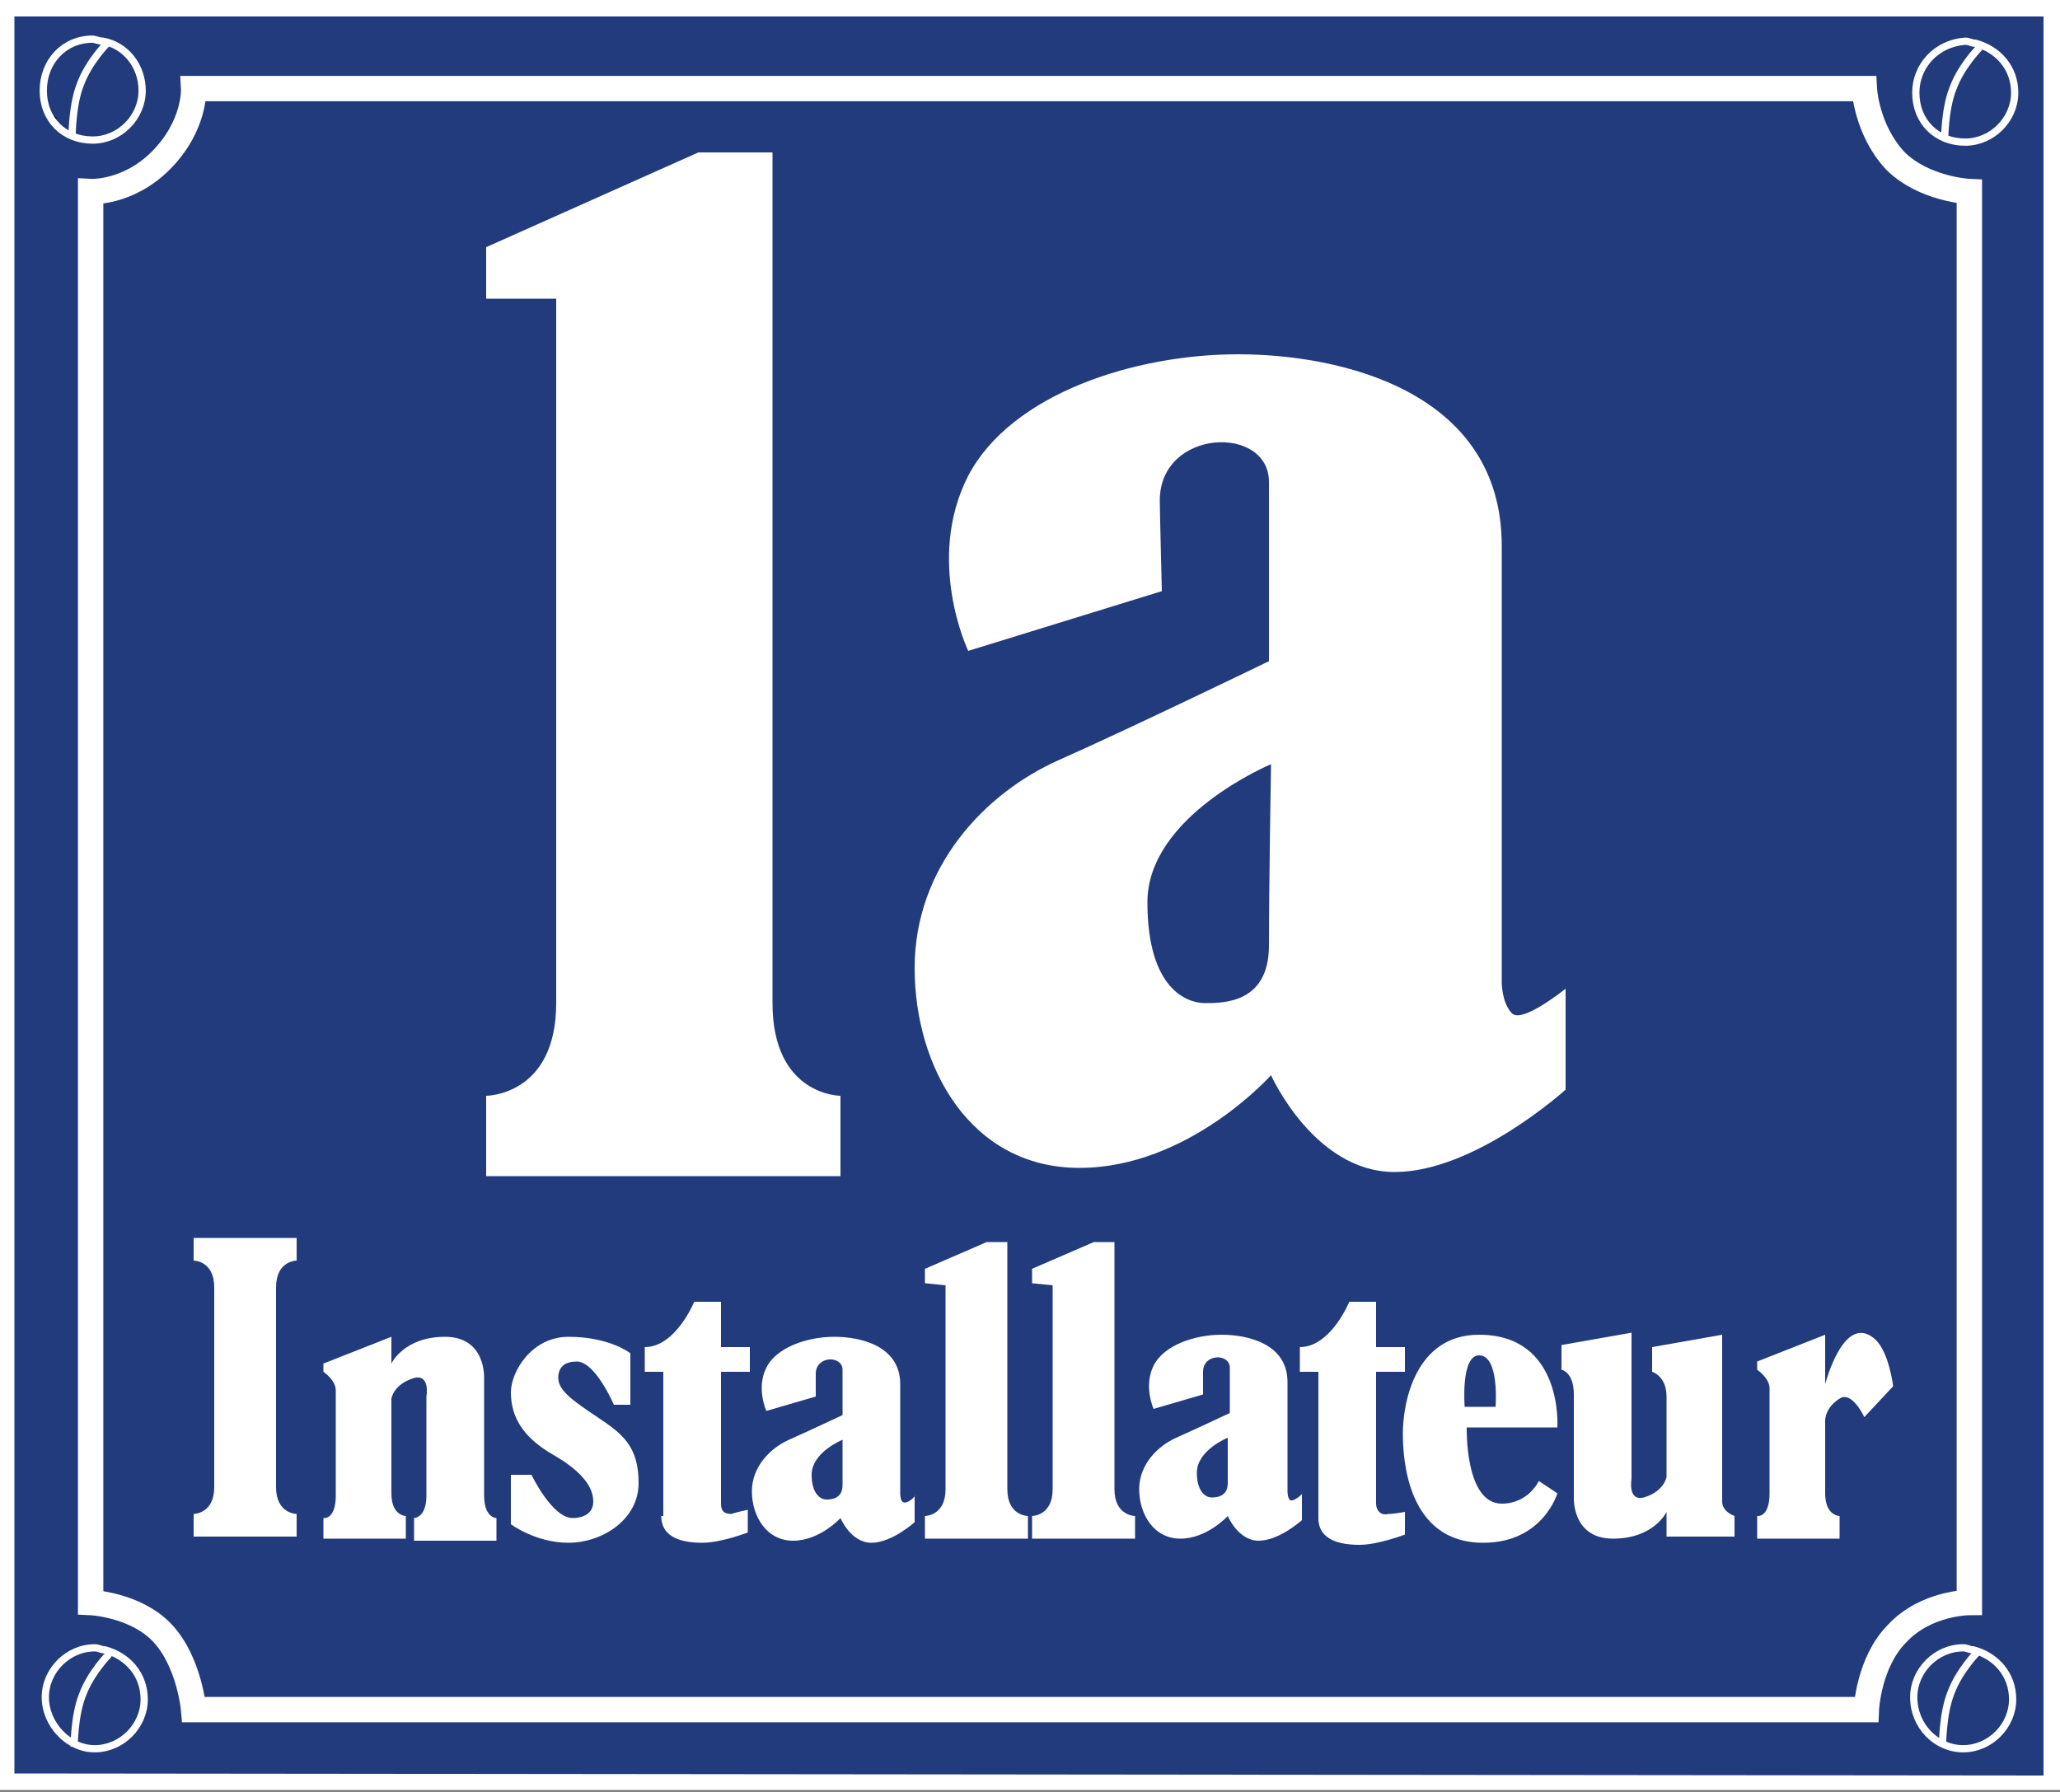 <?xml version="1.0" encoding="utf-8"?>
<!-- Generator: Adobe Illustrator 23.0.1, SVG Export Plug-In . SVG Version: 6.00 Build 0)  -->
<svg version="1.1" id="Ebene_1" xmlns="http://www.w3.org/2000/svg" xmlns:xlink="http://www.w3.org/1999/xlink" x="0px" y="0px"
	 viewBox="0 0 100 87" style="enable-background:new 0 0 100 87;" xml:space="preserve">
<rect x="0" y="0" width="100" height="87" fill="#808080" stroke="none"/>
<style type="text/css">
	.st0{fill:#FFFFFF;}
	.st1{fill:#223B7D;}
	.st2{fill:none;stroke:#141413;stroke-width:0.122;}
	.st3{fill:none;stroke:#FFFFFF;stroke-width:1.232;stroke-linecap:square;stroke-miterlimit:3;}
	.st4{fill:none;stroke:#FFFFFF;stroke-width:0.352;}
</style>
<g>
	<g>
		<polyline class="st0" points="0,0 100,0 100,86.9 0,86.9 0,0 		"/>
		<polyline class="st1" points="0.7,0.8 99.2,0.8 99.2,86.2 0.7,86.1 0.7,0.8 		"/>
		<path class="st0" d="M59.6,72c0,0.7-0.6,0.7-0.8,0.7c-0.2,0-0.7-0.2-0.7-1.2c0-1.1,1.5-1.7,1.5-1.7S59.6,71.3,59.6,72 M62.6,72.8
			c-0.1-0.1-0.1-0.4-0.1-0.4s0-3.4,0-5.3s-2-2.3-3.2-2.3c-1.3,0-2.8,0.5-3.3,1.5c-0.5,1,0,2.1,0,2.1l2.4-0.7c0,0,0-1,0-1.1
			c0-0.9,1.3-0.9,1.3-0.2c0,0.5,0,2.2,0,2.2s-1.7,0.8-2.6,1.2c-0.9,0.4-1.8,1.3-1.8,2.5c0,1.2,0.7,2.4,2,2.4c1.3,0,2.3-1.1,2.3-1.1
			s0.5,1.2,1.5,1.2c1,0,2.1-1,2.1-1v-1.3C63.3,72.5,62.7,73,62.6,72.8z"/>
		<path class="st0" d="M40.9,72.1c0,0.7-0.6,0.7-0.8,0.7c-0.2,0-0.7-0.2-0.7-1.2c0-1.1,1.5-1.7,1.5-1.7S40.9,71.4,40.9,72.1
			 M43.8,72.9c-0.1-0.1-0.1-0.4-0.1-0.4s0-3.4,0-5.3c0-1.9-2-2.3-3.2-2.3c-1.3,0-2.8,0.5-3.3,1.5c-0.5,1,0,2.1,0,2.1l2.4-0.7
			c0,0,0-1,0-1.1c0-0.9,1.3-0.9,1.3-0.2c0,0.5,0,2.2,0,2.2s-1.7,0.8-2.6,1.2c-0.9,0.4-1.8,1.3-1.8,2.5c0,1.2,0.7,2.4,2,2.4
			c1.3,0,2.3-1.1,2.3-1.1s0.5,1.2,1.5,1.2c1,0,2.1-1,2.1-1v-1.3C44.5,72.6,44,73.1,43.8,72.9z"/>
		<path class="st2" d="M76.6,67.5C76.7,67.4,76.6,67.5,76.6,67.5C76.6,67.6,76.6,67.5,76.6,67.5z M66.4,63.5
			C66.5,63.5,66.5,63.6,66.4,63.5C66.4,63.6,66.4,63.5,66.4,63.5z M95.8,57.4C95.7,57.4,95.8,57.4,95.8,57.4
			C95.7,57.4,95.7,57.4,95.8,57.4z M56.6,54.3C56.7,54.3,56.6,54.4,56.6,54.3C56.6,54.4,56.6,54.3,56.6,54.3z M75.8,51
			C75.8,51,75.8,51,75.8,51C75.8,51,75.7,51,75.8,51z M4.2,18.2C4.3,18.2,4.2,18.3,4.2,18.2C4.2,18.3,4.2,18.2,4.2,18.2z M2.6,5.7
			c0.2,0,0,0.2,0,0.2C2.5,5.8,2.4,5.7,2.6,5.7z M18.5,4.7C18.5,4.7,18.5,4.8,18.5,4.7C18.5,4.8,18.4,4.7,18.5,4.7z M51.3,4.5
			c0.1,0,0,0.1,0,0.1C51.2,4.6,51.2,4.5,51.3,4.5z M15.1,4.4C15.2,4.4,15.3,4.5,15.1,4.4C15.2,4.5,15.1,4.4,15.1,4.4z M13.3,4.3
			C13.4,4.2,13.3,4.3,13.3,4.3C13.4,4.3,13.3,4.3,13.3,4.3z M34.2,4.1c0,0,0,0.1,0,0.1C34.1,4.3,34.2,4.1,34.2,4.1z M34,4
			C34,4,34.1,4.1,34,4C34,4.1,33.9,4,34,4z M42.7,3.9C42.7,3.9,42.7,4,42.7,3.9C42.6,3.9,42.6,3.9,42.7,3.9z M33.8,3.9
			C33.8,3.9,33.7,3.9,33.8,3.9C33.7,3.9,33.7,3.8,33.8,3.9z"/>
		<path class="st0" d="M23.6,14.5V12l10.3-4.6h3.6c0,0,0,35.8,0,41.3c0,4.5,3.3,4.5,3.3,4.5v3.9l-17.2,0v-3.9c0,0,3.4,0,3.4-4.5
			c0-4.2,0-34.2,0-34.2L23.6,14.5"/>
		<path class="st0" d="M61.6,45.9c0,2.8-2.2,2.8-3.1,2.8c-0.9,0-2.8-0.7-2.8-4.9s6-6.7,6-6.7S61.6,43,61.6,45.9 M73.4,49.2
			c-0.5-0.5-0.5-1.5-0.5-1.5s0-13.7,0-21.2c0-7.5-7.8-9.3-12.8-9.3s-11,1.9-13.1,5.9c-2.1,4.1,0,8.5,0,8.5l9.4-2.9
			c0,0-0.1-4-0.1-4.4c0-3.5,5.3-3.7,5.3-0.9c0,2.2,0,8.7,0,8.7s-6.6,3.2-10.2,4.8c-3.6,1.6-7,5.2-7,10.1c0,4.8,2.7,9.7,8,9.7
			c5.3,0,9.3-4.5,9.3-4.5s2.1,4.7,6,4.7c3.9,0,8.3-4,8.3-4V48C76,48,73.9,49.7,73.4,49.2z"/>
		<path class="st0" d="M50.1,62.3v-0.7l3-1.3h1c0,0,0,10.4,0,12c0,1.3,1,1.3,1,1.3v1.1h-5v-1.1c0,0,1,0,1-1.3c0-1.2,0-9.9,0-9.9
			L50.1,62.3"/>
		<path class="st0" d="M44.9,62.3v-0.7l3-1.3h1c0,0,0,10.4,0,12c0,1.3,1,1.3,1,1.3v1.1h-5v-1.1c0,0,1,0,1-1.3c0-1.2,0-9.9,0-9.9
			L44.9,62.3"/>
		<path class="st0" d="M14.4,61.2l0-1.1l-5,0v1.1c0,0,1,0,1,1.3c0,0,0,8.5,0,9.7c0,1.3-1,1.3-1,1.3v1.1h5v-1.1c0,0-1,0-1-1.3
			c0-1.6,0-9.7,0-9.7C13.4,61.2,14.4,61.2,14.4,61.2"/>
		<path class="st0" d="M15.7,74.7l4,0v-1.1c0,0-0.7,0-0.7-1.1c0-1.1,0-4.6,0-4.6s0.1-0.7,1.1-1c0.8-0.2,0.6,0.9,0.6,0.9s0,3.7,0,4.8
			c0,1.1-0.6,1.1-0.6,1.1v1.1h4v-1.1c0,0-0.6,0-0.6-1.1c0-1.1,0-5.7,0-5.7s0.1-2-1.9-2S19,66.2,19,66.2v-1.3l-3.3,1.3v0.4
			c0,0,0.6,0.4,0.6,0.9c0,0.5,0,4,0,5.1c0,1.2-0.6,1.1-0.6,1.1V74.7"/>
		<path class="st0" d="M32.1,73.6c0,1.1,1.1,1.3,2,1.3c0.9,0,2.2-0.5,2.2-0.5v-1.1c0,0-0.5,0.1-0.8,0.2C35.1,73.5,35,73.3,35,73
			c0-0.3,0-6.4,0-6.4h1.4l0-1.2H35v-2.2h-1.3c0,0-0.9,2.2-2.4,2.2v1.2h0.9V73.6"/>
		<path class="st0" d="M64,73.7c0,1.1,1.1,1.3,2,1.3c0.9,0,2.2-0.5,2.2-0.5v-1.1c0,0-0.5,0.1-0.8,0.1c-0.4,0.1-0.6-0.2-0.6-0.5
			c0-0.3,0-6.4,0-6.4h1.4v-1.2h-1.4v-2.2l-1.3,0c0,0-0.9,2.2-2.4,2.2v1.2H64L64,73.7"/>
		<path class="st0" d="M83.6,64.8l-3.4,0.6l0,1.2c0,0,0.7,0.2,0.7,1.2c0,1.1,0,3.9,0,3.9s-0.1,0.7-1.1,1c-0.8,0.2-0.6-0.9-0.6-0.9
			s0-3.7,0-4.8c0-1.1,0-2.3,0-2.3l-3.4,0.6v1.2c0,0,0.6,0.1,0.6,1.2c0,1.1,0,5,0,5s-0.1,2,1.9,2s2.6-1.3,2.6-1.3v1.2h3.3v-1
			c0,0-0.6-0.2-0.6-0.7C83.6,72.6,83.6,64.8,83.6,64.8"/>
		<path class="st0" d="M85.3,74.7h4v-1.1c0,0-0.7,0-0.7-1.1c0-1.1,0-3.4,0-3.4s-0.1-0.7,0.7-1.2c0.6-0.4,1.2,0.9,1.2,0.9l1.4-1.5
			c0,0-0.2-1.7-0.9-2.3c-1.5-1.3-2.4,2.2-2.4,2.2v-2.4l-3.3,1.3v0.4c0,0,0.6,0.4,0.6,0.9c0,0.5,0,4,0,5.1c0,1.2-0.6,1.1-0.6,1.1
			V74.7"/>
		<path class="st0" d="M71.8,65.8c1,0,0.8,2.5,0.8,2.5h-1.5C71.1,68.3,70.9,65.8,71.8,65.8 M75.6,69.3c0,0,0.3-4.5-3.8-4.5
			c-3.1,0-3.7,3.3-3.7,4.8c0,1.2,0.2,5.3,3.9,5.3c2.9,0,3.6-2.4,3.6-2.4l-0.9-0.6c0,0-0.5,1.1-1.8,1.1c-1.8,0-1.7-3.7-1.7-3.7
			L75.6,69.3z"/>
		<path class="st0" d="M30.6,68.2l0-2.5c0,0-1-0.8-3-0.8c-1.8,0-2.8,1.7-2.8,2.7c0,2.1,1.9,2.9,2.5,3.3c0.6,0.4,1.5,1.1,1.5,2
			c0,0.8-0.9,0.8-1,0.8c-1,0-2-2.1-2-2.1h-1V74c0,0,1.2,0.9,2.8,0.9S31,73.8,31,72c0-1.8-0.8-2.4-2-3.2c-1.2-0.8-1.9-1.3-1.9-1.9
			c0-0.6,0.4-0.8,0.9-0.8c0.9,0,1.8,2.1,1.8,2.1H30.6"/>
		<path class="st3" d="M9.4,4.3l81.1,0c0,0,0.1,2,1.5,3.5c1.4,1.4,3.6,1.5,3.6,1.5l0,68.5c0,0-2.1,0-3.5,1.5
			c-1.4,1.4-1.5,3.7-1.5,3.7L9.4,83c0,0-0.2-2.3-1.5-3.7c-1.3-1.4-3.5-1.5-3.5-1.5l0-68.5c0,0,1.8,0.1,3.4-1.5
			C9.5,6.1,9.4,4.3,9.4,4.3z"/>
		<path class="st4" d="M5.3,80.3c0,0-0.9,0.9-1.3,2c-0.4,1-0.4,2.5-0.4,2.5 M4.6,84.9c1.3,0,2.4-1.1,2.4-2.4c0-1.2-0.8-2.1-1.9-2.4
			c-0.2,0-0.3-0.1-0.5-0.1c-1.3,0-2.4,1.1-2.4,2.4S3.3,84.9,4.6,84.9z M96,80.2c0,0-0.9,0.9-1.3,2c-0.4,1-0.4,2.5-0.4,2.5
			 M95.3,84.9c1.3,0,2.4-1.1,2.4-2.4c0-1.2-0.8-2.1-1.9-2.4c-0.2,0-0.3-0.1-0.5-0.1c-1.3,0-2.4,1.1-2.4,2.4
			C92.9,83.8,94,84.9,95.3,84.9z M96.1,2.3c0,0-0.9,0.9-1.3,2c-0.4,1-0.4,2.5-0.4,2.5 M95.4,6.9c1.3,0,2.4-1.1,2.4-2.4
			c0-1.2-0.8-2.1-1.9-2.4c-0.2,0-0.3-0.1-0.5-0.1C94,2.1,93,3.2,93,4.5C93,5.9,94,6.9,95.4,6.9z M5.2,2.1c0,0-0.9,0.9-1.3,2
			c-0.4,1-0.4,2.5-0.4,2.5 M4.5,6.8c1.3,0,2.4-1.1,2.4-2.4C6.9,3.2,6.1,2.2,5,2C4.8,2,4.6,1.9,4.5,1.9C3.1,1.9,2.1,3,2.1,4.4
			S3.1,6.8,4.5,6.8z"/>
	</g>
</g>
</svg>
